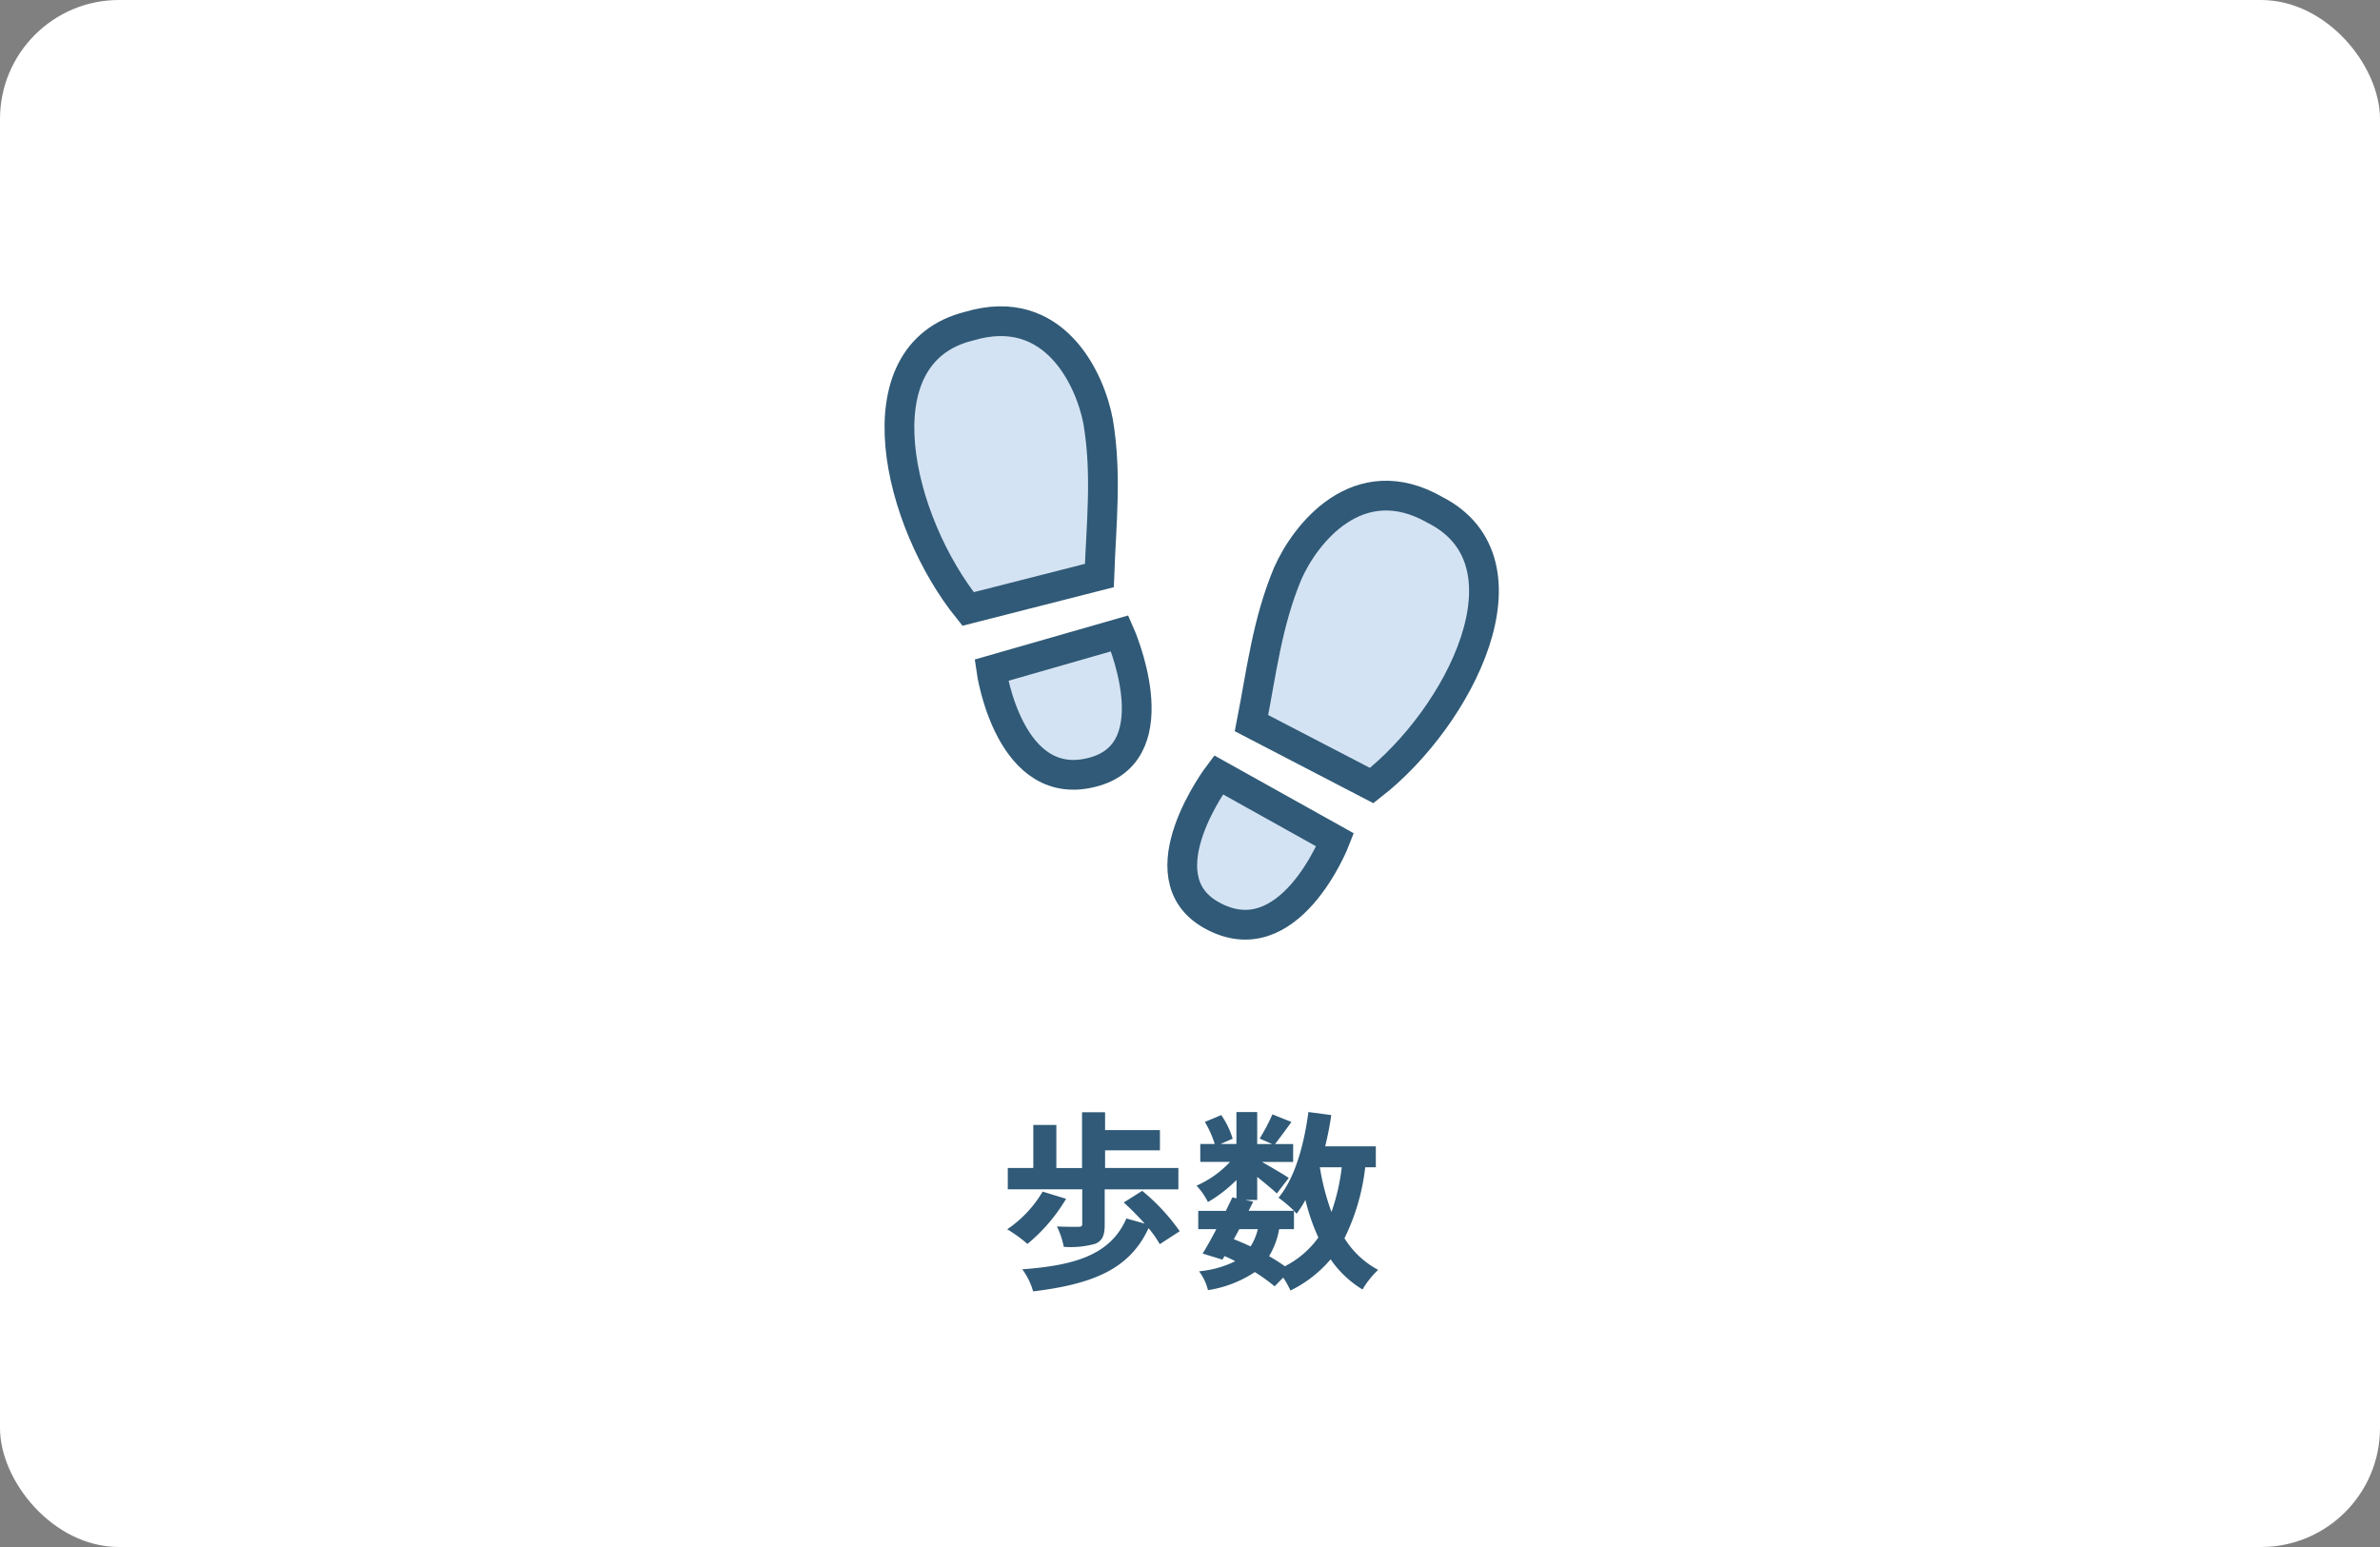 <svg xmlns="http://www.w3.org/2000/svg" xmlns:xlink="http://www.w3.org/1999/xlink" width="200" height="130" viewBox="0 0 200 130">
  <rect x="0" y="0" width="200" height="130" fill="#808080" stroke="none"/>
  <defs>
    <clipPath id="clip-path">
      <rect id="長方形_374" data-name="長方形 374" width="51.621" height="53.217" transform="translate(0 0)" fill="none"/>
    </clipPath>
  </defs>
  <g id="icon29" transform="translate(12483 11979)">
    <rect id="長方形_1199" data-name="長方形 1199" width="200" height="130" rx="10" transform="translate(-12483 -11979)" fill="#fff"/>
    <path id="パス_4359" data-name="パス 4359" d="M77.944,14.872c0,.16-.08.208-.32.224-.224,0-1.1,0-1.808-.032a6.749,6.749,0,0,1,.576,1.712,7.623,7.623,0,0,0,2.64-.256c.624-.256.8-.736.8-1.6V11.944h6.192V10.152h-6.16V8.664h4.608v-1.7H79.864v-1.5H77.928v4.688h-2.16V6.536H73.832v3.616H71.688v1.792h6.256Zm-3.328-2.736A9.875,9.875,0,0,1,71.64,15.3a11.771,11.771,0,0,1,1.7,1.232,14.521,14.521,0,0,0,3.248-3.792Zm11.52,3.328a17.03,17.03,0,0,0-3.152-3.392l-1.552.976a23.11,23.11,0,0,1,1.76,1.776l-1.536-.432c-1.312,2.992-4.176,3.936-8.752,4.272a5.584,5.584,0,0,1,.912,1.856c4.976-.608,8.1-1.84,9.7-5.312a8.774,8.774,0,0,1,.944,1.344Zm9.6-.176V13.752c.1.1.16.176.224.24A10.149,10.149,0,0,0,96.7,12.84a16.938,16.938,0,0,0,1.088,3.152,7.86,7.86,0,0,1-2.816,2.416,14.9,14.9,0,0,0-1.328-.848,6.467,6.467,0,0,0,.848-2.272Zm-4.592,0H92.7a4.865,4.865,0,0,1-.608,1.456c-.464-.224-.928-.416-1.408-.608Zm8.608-5.2a17.12,17.12,0,0,1-.864,3.76,20.188,20.188,0,0,1-.976-3.76Zm2.864,0V8.328H98.36c.208-.848.384-1.728.512-2.624l-1.92-.256c-.384,2.848-1.152,5.568-2.512,7.2a11.093,11.093,0,0,1,1.3,1.1H91.928l.384-.768-.688-.144h1.024V10.9c.624.5,1.3,1.056,1.648,1.392L95.3,10.984c-.352-.24-1.488-.912-2.256-1.344h2.624v-1.5h-1.52c.384-.5.88-1.168,1.376-1.856l-1.6-.64a15.454,15.454,0,0,1-1.072,2.032l1.056.464H92.648V5.448H90.9V8.136H89.56l1.024-.448a6.817,6.817,0,0,0-.96-1.984l-1.376.576a8.523,8.523,0,0,1,.832,1.856H87.864v1.5h2.5a8.5,8.5,0,0,1-2.816,2,5.756,5.756,0,0,1,.96,1.376,11.532,11.532,0,0,0,2.4-1.856V12.7l-.352-.08c-.16.352-.352.736-.544,1.136h-2.32v1.536h1.52c-.4.768-.8,1.488-1.152,2.048l1.664.512.176-.3a9.227,9.227,0,0,1,.9.432,8.528,8.528,0,0,1-3.04.848,4.4,4.4,0,0,1,.752,1.584,9.816,9.816,0,0,0,3.936-1.52,15.163,15.163,0,0,1,1.664,1.2l.72-.736a7.225,7.225,0,0,1,.608,1.088,10.392,10.392,0,0,0,3.376-2.624A8.684,8.684,0,0,0,101.5,20.36a7.347,7.347,0,0,1,1.312-1.648,7.51,7.51,0,0,1-2.832-2.656,18,18,0,0,0,1.744-5.968Z" transform="translate(-12470 -11891)" fill="#305a77"/>
    <g id="グループ_1762" data-name="グループ 1762" transform="translate(-12408.669 -11953.258)">
      <g id="グループ_501" data-name="グループ 501" clip-path="url(#clip-path)">
        <path id="パス_1409" data-name="パス 1409" d="M7.1,1.668C-2.308,4,1.115,18.12,7.022,25.432l11.031-2.811c.163-4.47.634-8.5-.1-12.916C17.3,6.177,14.283-.481,7.1,1.668" fill="#d4e3f3"/>
        <path id="パス_1410" data-name="パス 1410" d="M7.1,1.668C-2.308,4,1.115,18.12,7.022,25.432l11.031-2.811c.163-4.47.634-8.5-.1-12.916C17.3,6.177,14.283-.481,7.1,1.668Z" fill="none" stroke="#305a77" stroke-miterlimit="10" stroke-width="2.5"/>
        <path id="パス_1411" data-name="パス 1411" d="M8.975,30.579s1.5,10.628,8.716,8.511c6.394-1.872,2.075-11.609,2.075-11.609Z" fill="#d4e3f3"/>
        <path id="パス_1412" data-name="パス 1412" d="M8.975,30.579s1.5,10.628,8.716,8.511c6.394-1.872,2.075-11.609,2.075-11.609Z" fill="none" stroke="#305a77" stroke-miterlimit="10" stroke-width="2.5"/>
        <path id="パス_1413" data-name="パス 1413" d="M33.871,22.471c-1.719,4.13-2.177,8.165-3.034,12.555l10.1,5.245C48.355,34.493,54.9,21.52,46.269,17.112c-6.509-3.726-10.96,2.072-12.4,5.359" fill="#d4e3f3"/>
        <path id="パス_1414" data-name="パス 1414" d="M33.871,22.471c-1.719,4.13-2.177,8.165-3.034,12.555l10.1,5.245C48.355,34.493,54.9,21.52,46.269,17.112,39.76,13.386,35.309,19.184,33.871,22.471Z" fill="none" stroke="#305a77" stroke-miterlimit="10" stroke-width="2.5"/>
        <path id="パス_1415" data-name="パス 1415" d="M28.063,39.369s-6.42,8.5-.618,11.777c6.546,3.7,10.422-6.307,10.422-6.307Z" fill="#d4e3f3"/>
        <path id="パス_1416" data-name="パス 1416" d="M28.063,39.369s-6.42,8.5-.618,11.777c6.546,3.7,10.422-6.307,10.422-6.307Z" fill="none" stroke="#305a77" stroke-miterlimit="10" stroke-width="2.5"/>
      </g>
    </g>
  </g>
</svg>
